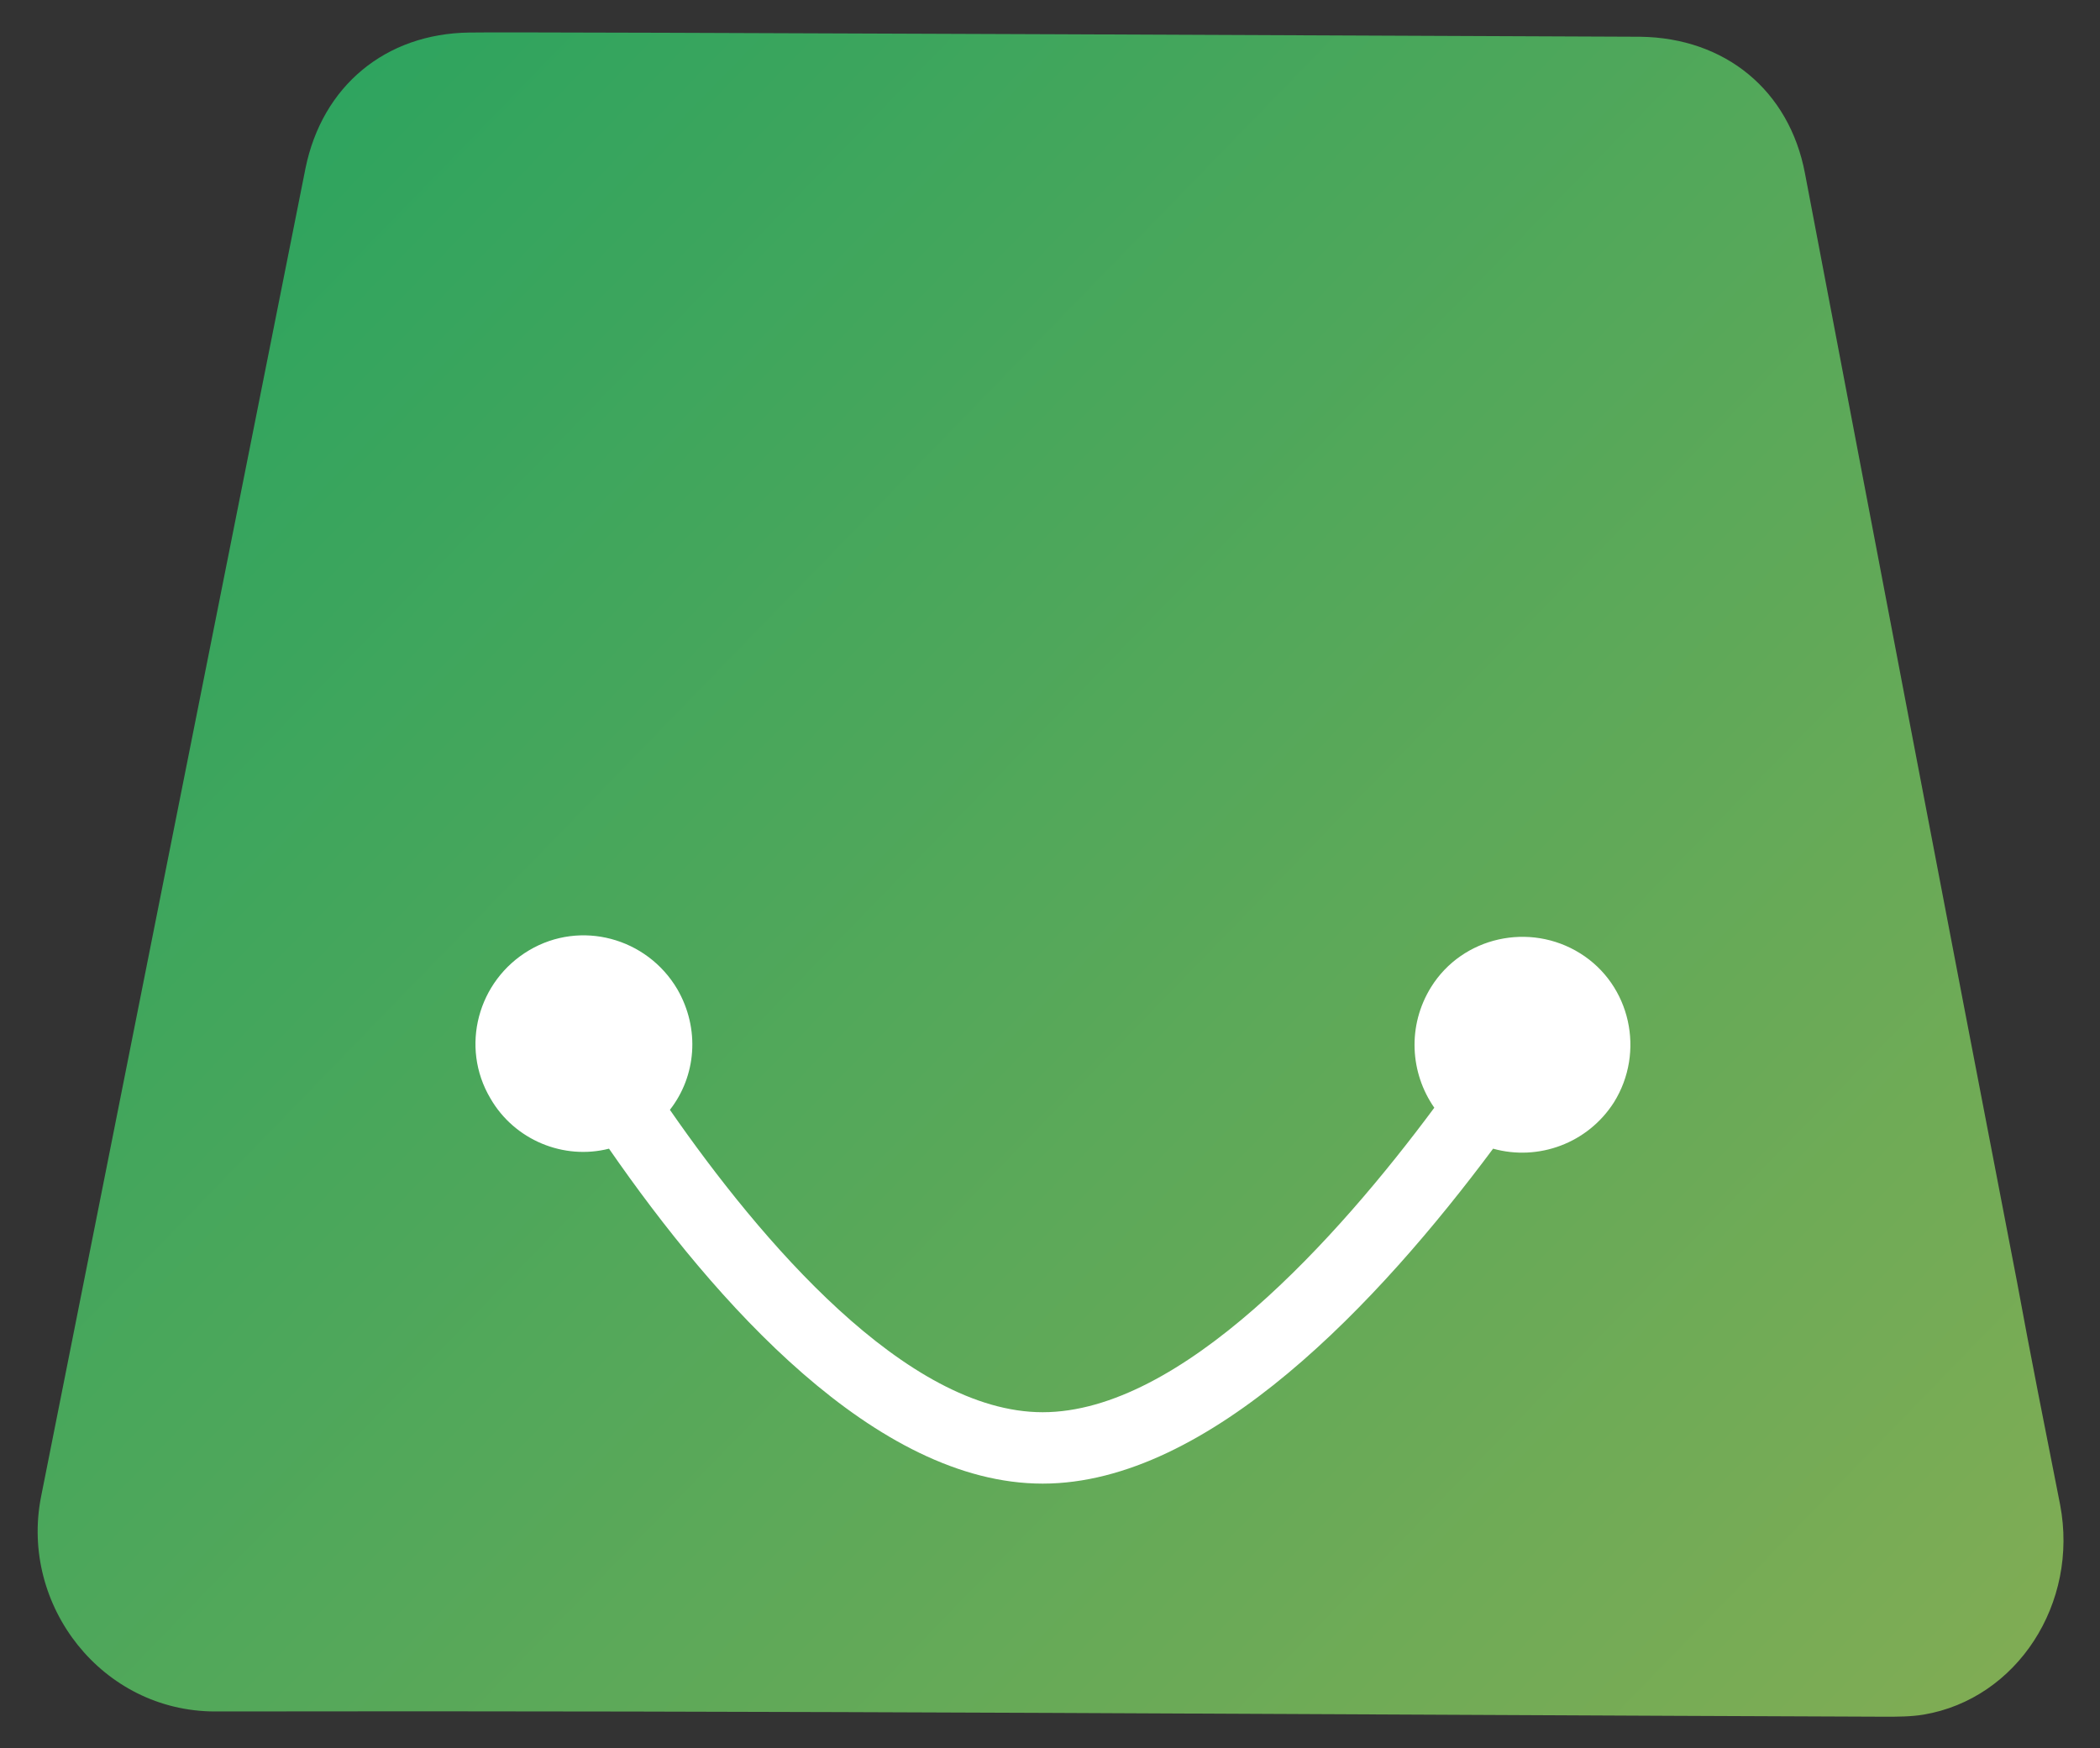 <?xml version="1.0" encoding="utf-8"?>
<!-- Generator: Adobe Illustrator 19.0.0, SVG Export Plug-In . SVG Version: 6.00 Build 0)  -->
<svg version="1.1" id="Layer_1" xmlns="http://www.w3.org/2000/svg" xmlns:xlink="http://www.w3.org/1999/xlink" x="0px" y="0px"
	 viewBox="0 0 200 166.5" style="enable-background:new 0 0 200 166.5;" xml:space="preserve">
<rect x="0" y="0" width="200" height="166.5" fill="#333333" stroke="none"/>
<style type="text/css">
	.st0{fill:url(#XMLID_41_);}
	.st1{fill:#FFFFFF;}
</style>
<g id="XMLID_148_">
	<g id="XMLID_150_">
		
			<linearGradient id="XMLID_41_" gradientUnits="userSpaceOnUse" x1="2.569" y1="2.708962e-002" x2="228.034" y2="217.357" gradientTransform="matrix(1 4.013151e-003 -4.013151e-003 1 0.321 0.224)">
			<stop  offset="0" style="stop-color:#25A360"/>
			<stop  offset="1" style="stop-color:#98AF51"/>
		</linearGradient>
		<path id="XMLID_151_" class="st0" d="M156.2,3.5c8.1,0.1,14.2,5.1,15.7,13c6.7,35.2,13.4,70.4,20.2,105.6
			c1.3,7.1,2.7,14.1,4.1,21.2c1.8,9.4-4.1,18.5-13,20c-1.2,0.2-2.5,0.2-3.7,0.2c-53-0.2-106-0.6-159-0.5
			c-10.8,0-18.6-10.1-16.6-20.4C12.3,100.3,20.7,58.2,29.1,16c1.6-7.8,7.6-12.8,15.6-12.9C48.1,3,153.6,3.5,156.2,3.5z"/>
	</g>
	<path id="XMLID_155_" class="st1" d="M150.5,90.8c-4.8-3-11.2-1.6-14.2,3.2c-2.3,3.7-2,8.2,0.3,11.5c-9.2,12.4-24.1,29-37.3,29
		c-13,0-26.9-16.4-35.5-28.8c2.5-3.2,2.9-7.7,0.7-11.5c-2.9-4.9-9.2-6.6-14.1-3.7c-4.9,2.9-6.6,9.2-3.7,14.1c2.3,4,7,5.9,11.3,4.8
		c10.1,14.6,25.4,31.9,41.3,31.9c15.9,0,32.1-17.4,42.9-31.9c4.3,1.2,9-0.5,11.5-4.4C156.7,100.2,155.3,93.8,150.5,90.8z"/>
</g>
</svg>
